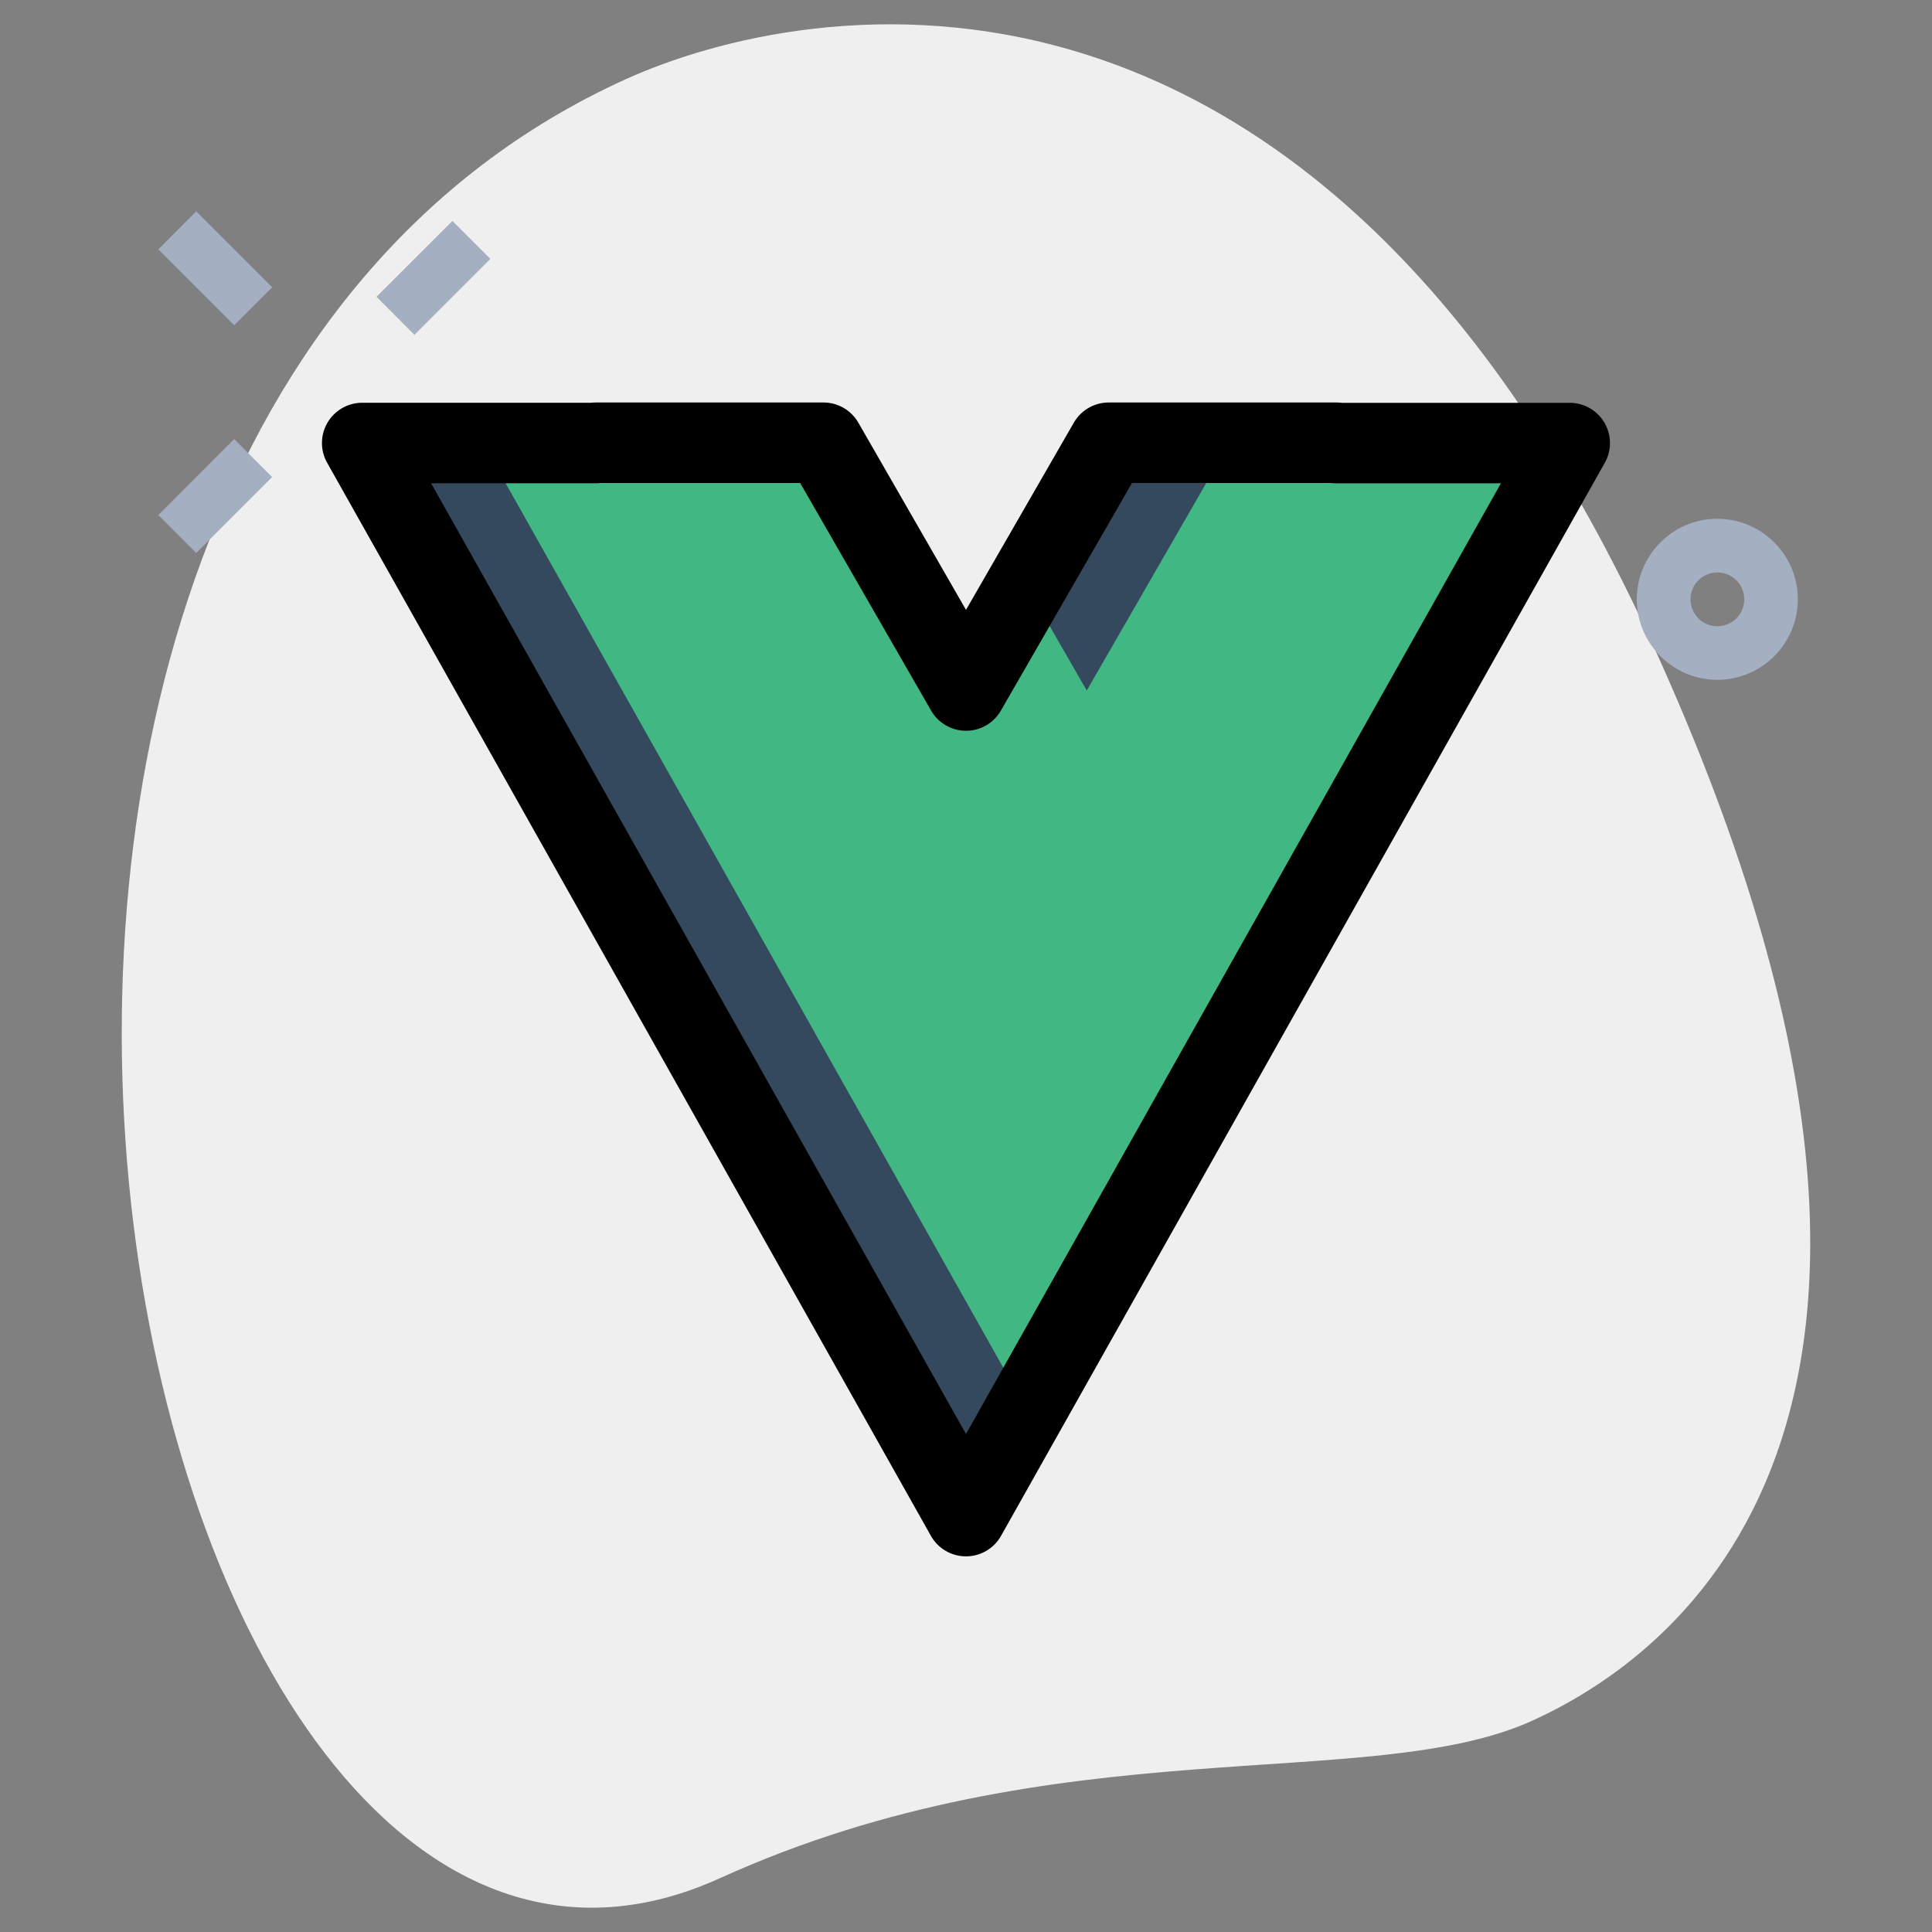 <svg id="SvgjsSvg1089" width="288" height="288" xmlns="http://www.w3.org/2000/svg" version="1.1" xmlns:xlink="http://www.w3.org/1999/xlink" xmlns:svgjs="http://svgjs.com/svgjs"><rect width="100%" height="100%" fill="#808080" stroke="none"/><defs id="SvgjsDefs1090"></defs><g id="SvgjsG1091"><svg xmlns="http://www.w3.org/2000/svg" viewBox="0 0 36 36" width="288" height="288"><path fill="#efefef" d="M13.411 34.999c6.298-2.859 12.105-1.559 15.14-2.936 3.035-1.378 8.617-6.016 2.28-19.978S14.99-.035 11.651 1.48c-15.632 7.095-9.395 38.582 1.76 33.519z" class="colorEFEFEF svgShape"></path><path fill="#a4afc1" d="M7.015 5.53 8.43 4.117l.707.707-1.415 1.415zM2.95 9.597l1.414-1.415.707.707-1.415 1.415zM2.95 4.647l.706-.708 1.415 1.414-.707.708zM32 12.667c-.827 0-1.5-.673-1.5-1.5s.673-1.5 1.5-1.5 1.5.673 1.5 1.5-.673 1.5-1.5 1.5zm0-2a.5.5 0 1 0 .002 1.002.5.5 0 0 0-.002-1.002z" class="colorA4AFC1 svgShape"></path><path fill="#41b883" d="M24.9 8.25h-4.241L18 12.867 15.344 8.25h-4.241v.005H6.75L18 28.25 29.25 8.256h-4.353z" class="color2FDF84 svgShape"></path><path fill="#35495e" d="M11.103 8.25h2.25v.005h-2.25zM20.25 12.867l2.659-4.617h-2.25l-1.533 2.663zM9 8.255H6.75L18 28.25l1.125-2z" class="color00B871 svgShape"></path><path d="M18 29a.75.75 0 0 1-.654-.382L6.096 8.623a.75.75 0 0 1 .654-1.118h4.268a.777.777 0 0 1 .085-.005h4.241a.75.75 0 0 1 .65.376L18 11.364l2.009-3.488a.752.752 0 0 1 .65-.376H24.9a.73.73 0 0 1 .094.006h4.256a.75.75 0 0 1 .653 1.118l-11.25 19.994A.748.748 0 0 1 18 29zM8.033 9.005 18 26.721l9.967-17.715h-3.07A.73.73 0 0 1 24.803 9h-3.71l-2.443 4.241a.75.75 0 0 1-1.3 0L14.91 9h-3.722a.808.808 0 0 1-.085.005h-3.07z" fill="#000000" class="color000 svgShape"></path></svg></g></svg>